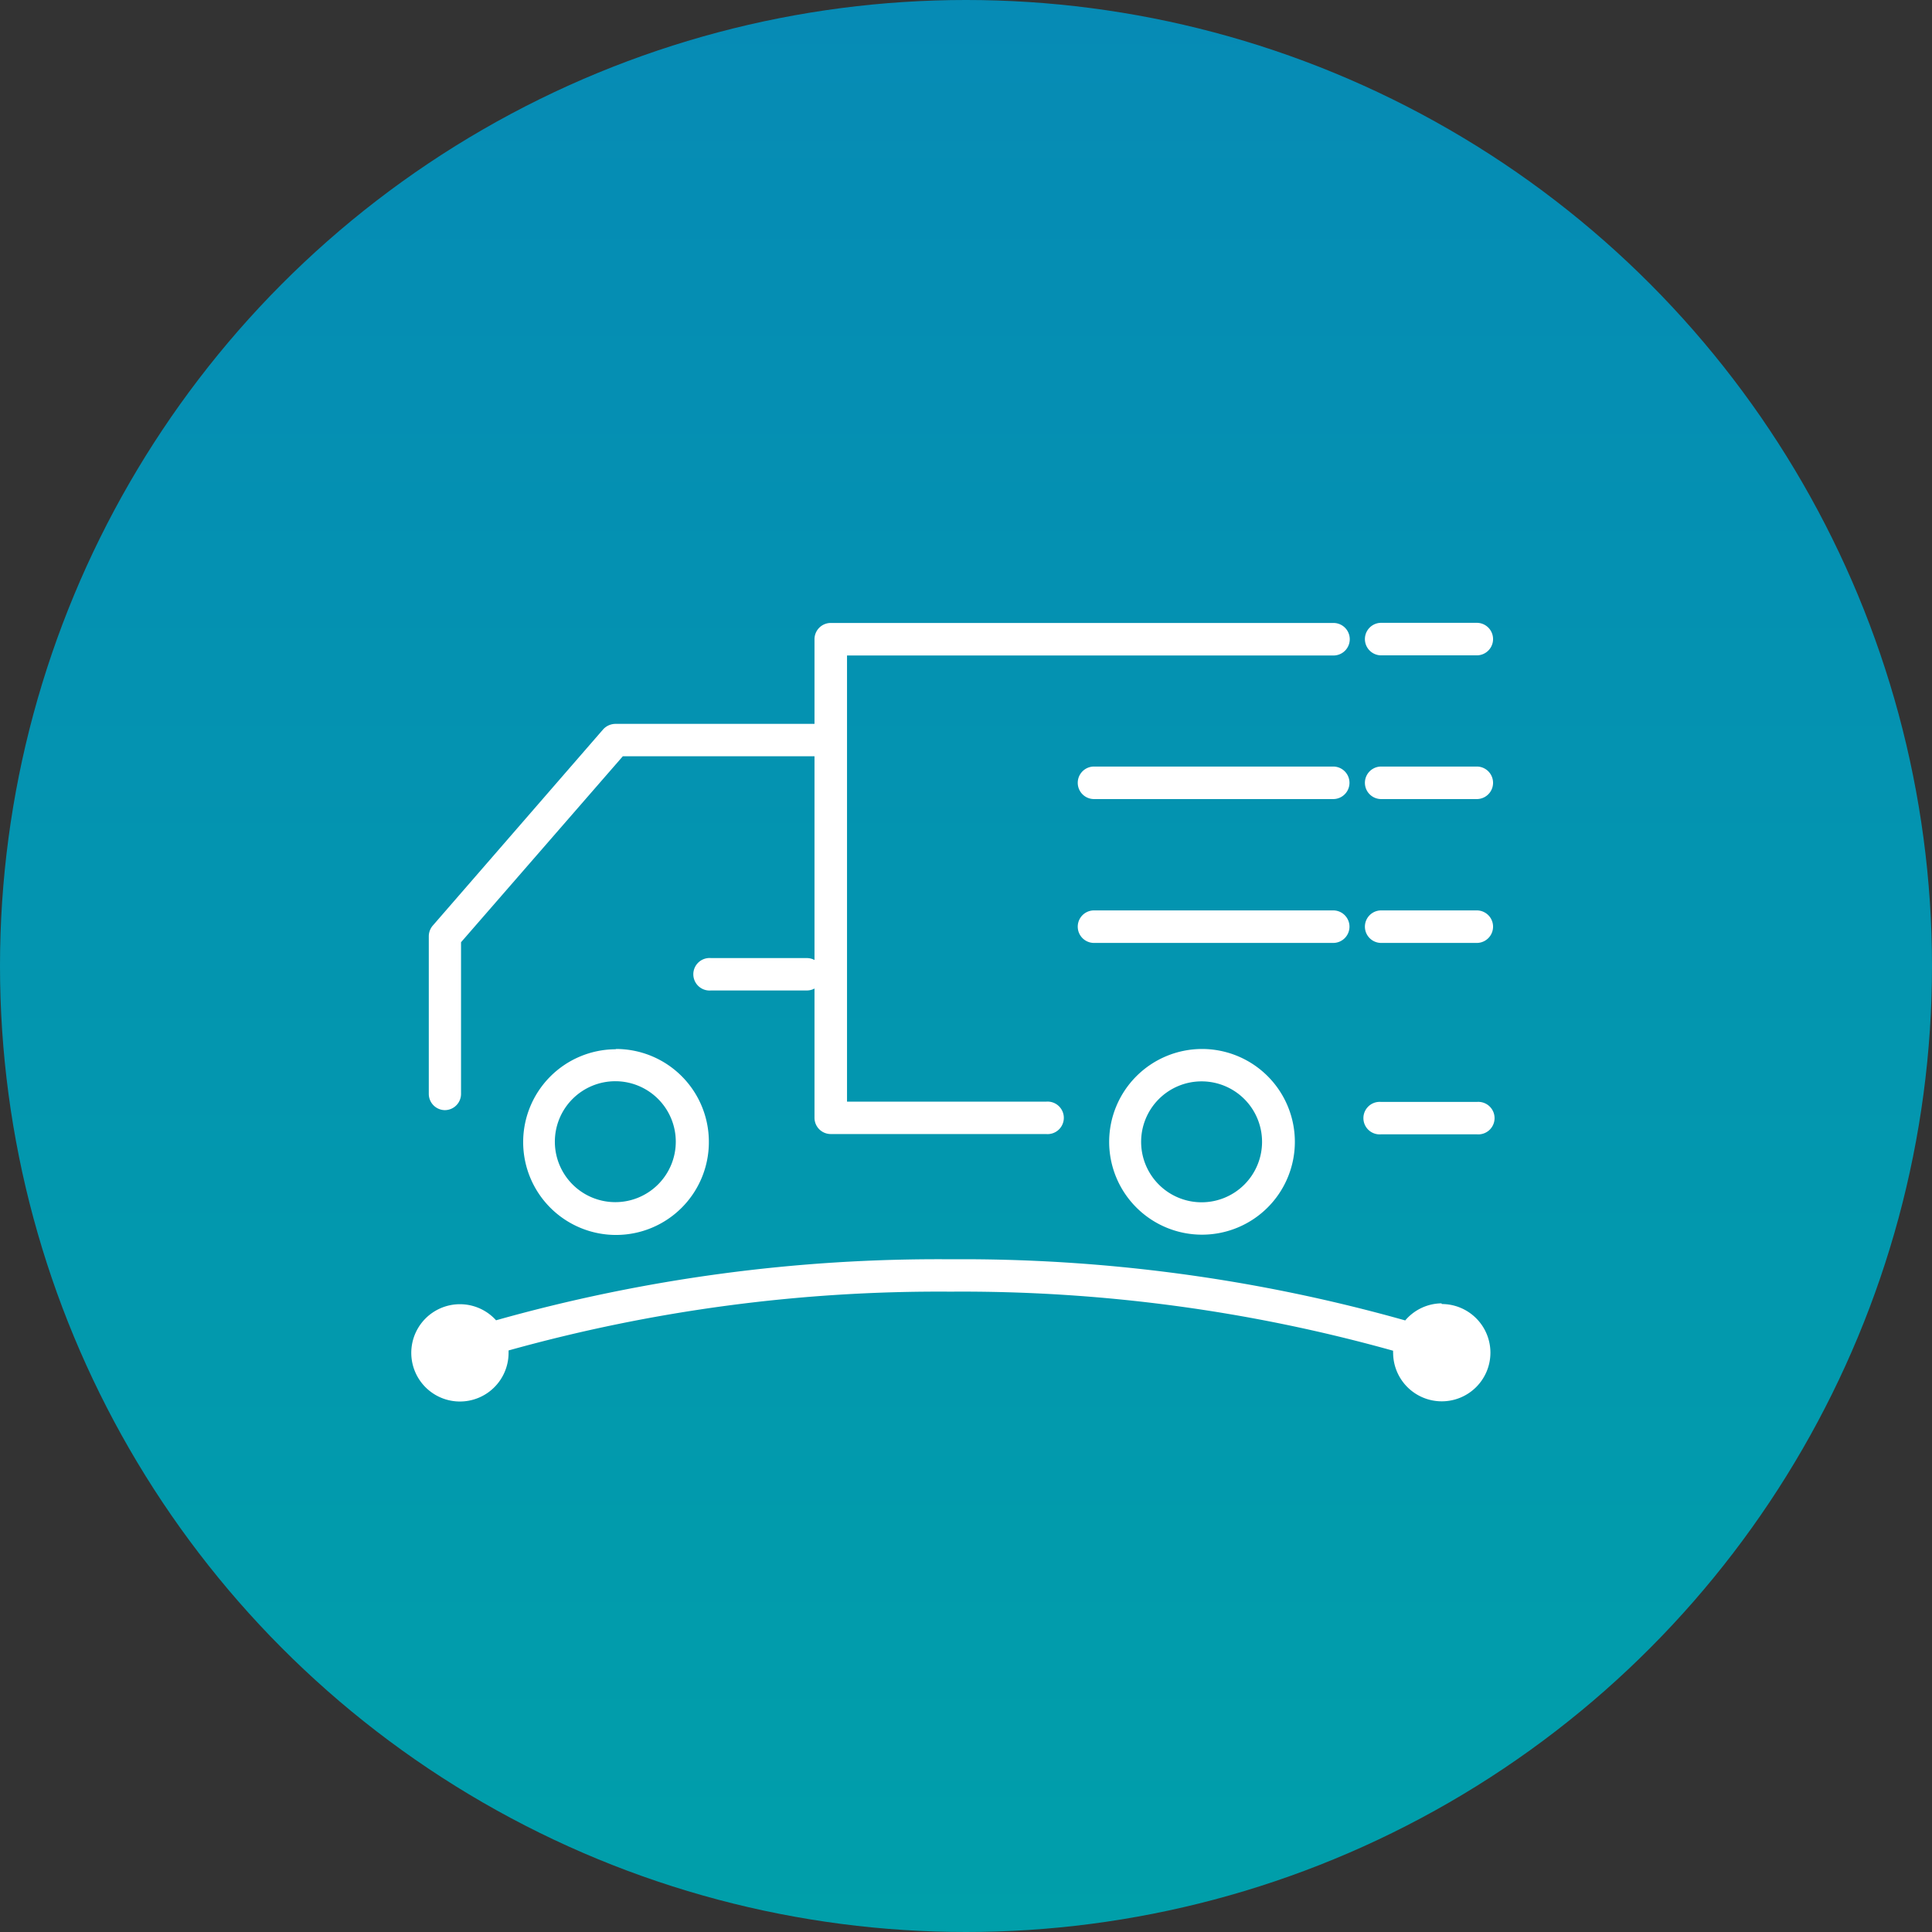 <svg id="Layer_1" data-name="Layer 1" xmlns="http://www.w3.org/2000/svg" xmlns:xlink="http://www.w3.org/1999/xlink" viewBox="0 0 139 139"><rect x="0" y="0" width="139" height="139" fill="#333333" stroke="none"/><defs><style>.cls-1{fill:url(#linear-gradient);}.cls-2{fill:#fff;}</style><linearGradient id="linear-gradient" x1="-4789.97" y1="-499.12" x2="-4789.97" y2="-498.12" gradientTransform="translate(665874.94 69378.13) scale(139)" gradientUnits="userSpaceOnUse"><stop offset="0" stop-color="#068bb5"/><stop offset="1" stop-color="#009faa"/></linearGradient></defs><g id="Layer_2" data-name="Layer 2"><g id="Layer_1-2" data-name="Layer 1-2"><circle id="Ellipse_79" data-name="Ellipse 79" class="cls-1" cx="69.5" cy="69.5" r="69.5"/></g></g><path class="cls-2" d="M103.71,93.77A3.48,3.48,0,0,0,101.1,95a117.47,117.47,0,0,0-32.72-4.4,117.26,117.26,0,0,0-32.69,4.39,3.5,3.5,0,1,0,.9,2.34c0-.06,0-.11,0-.17a115.22,115.22,0,0,1,31.8-4.23,115.17,115.17,0,0,1,31.84,4.25.76.76,0,0,0,0,.15,3.5,3.5,0,1,0,3.5-3.51ZM90.8,82.15a4.35,4.35,0,1,1-4.35-4.35,4.35,4.35,0,0,1,4.35,4.35Zm-11,0a6.68,6.68,0,1,0,6.68-6.68,6.69,6.69,0,0,0-6.68,6.68ZM44.28,86.49a4.35,4.35,0,1,1,4.34-4.34,4.35,4.35,0,0,1-4.34,4.34Zm0-11A6.68,6.68,0,1,0,51,82.15a6.68,6.68,0,0,0-6.67-6.68Zm52.81-8.82a1.17,1.17,0,0,0-1.17-1.17H78.71a1.17,1.17,0,0,0,0,2.34H95.92a1.17,1.17,0,0,0,1.17-1.17Zm9.16,12.61H99.37a1.17,1.17,0,1,0,0,2.33h6.88a1.17,1.17,0,1,0,0-2.33Zm0-13.78H99.37a1.17,1.17,0,0,0,0,2.34h6.88a1.17,1.17,0,0,0,0-2.34ZM95.92,55.15H78.71a1.17,1.17,0,1,0,0,2.34H95.92a1.17,1.17,0,0,0,0-2.34Zm10.33,0H99.37a1.17,1.17,0,0,0,0,2.34h6.88a1.17,1.17,0,0,0,0-2.34Zm-6.88-8h6.88a1.17,1.17,0,0,0,0-2.34H99.37a1.17,1.17,0,0,0,0,2.34ZM32,79.87a1.17,1.17,0,0,0,1.17-1.17V67.79L44.81,54.41H58.6V69.07a1.12,1.12,0,0,0-.55-.14H51.16a1.17,1.17,0,1,0,0,2.33h6.89a1.12,1.12,0,0,0,.55-.14v9.3a1.17,1.17,0,0,0,1.17,1.17H75.26a1.17,1.17,0,1,0,0-2.33H60.94V47.16h35a1.17,1.17,0,0,0,0-2.34H59.77A1.17,1.17,0,0,0,58.6,46v6.08H44.28a1.21,1.21,0,0,0-.89.4L31.14,66.59a1.18,1.18,0,0,0-.29.76V78.7A1.17,1.17,0,0,0,32,79.87Z"/></svg>